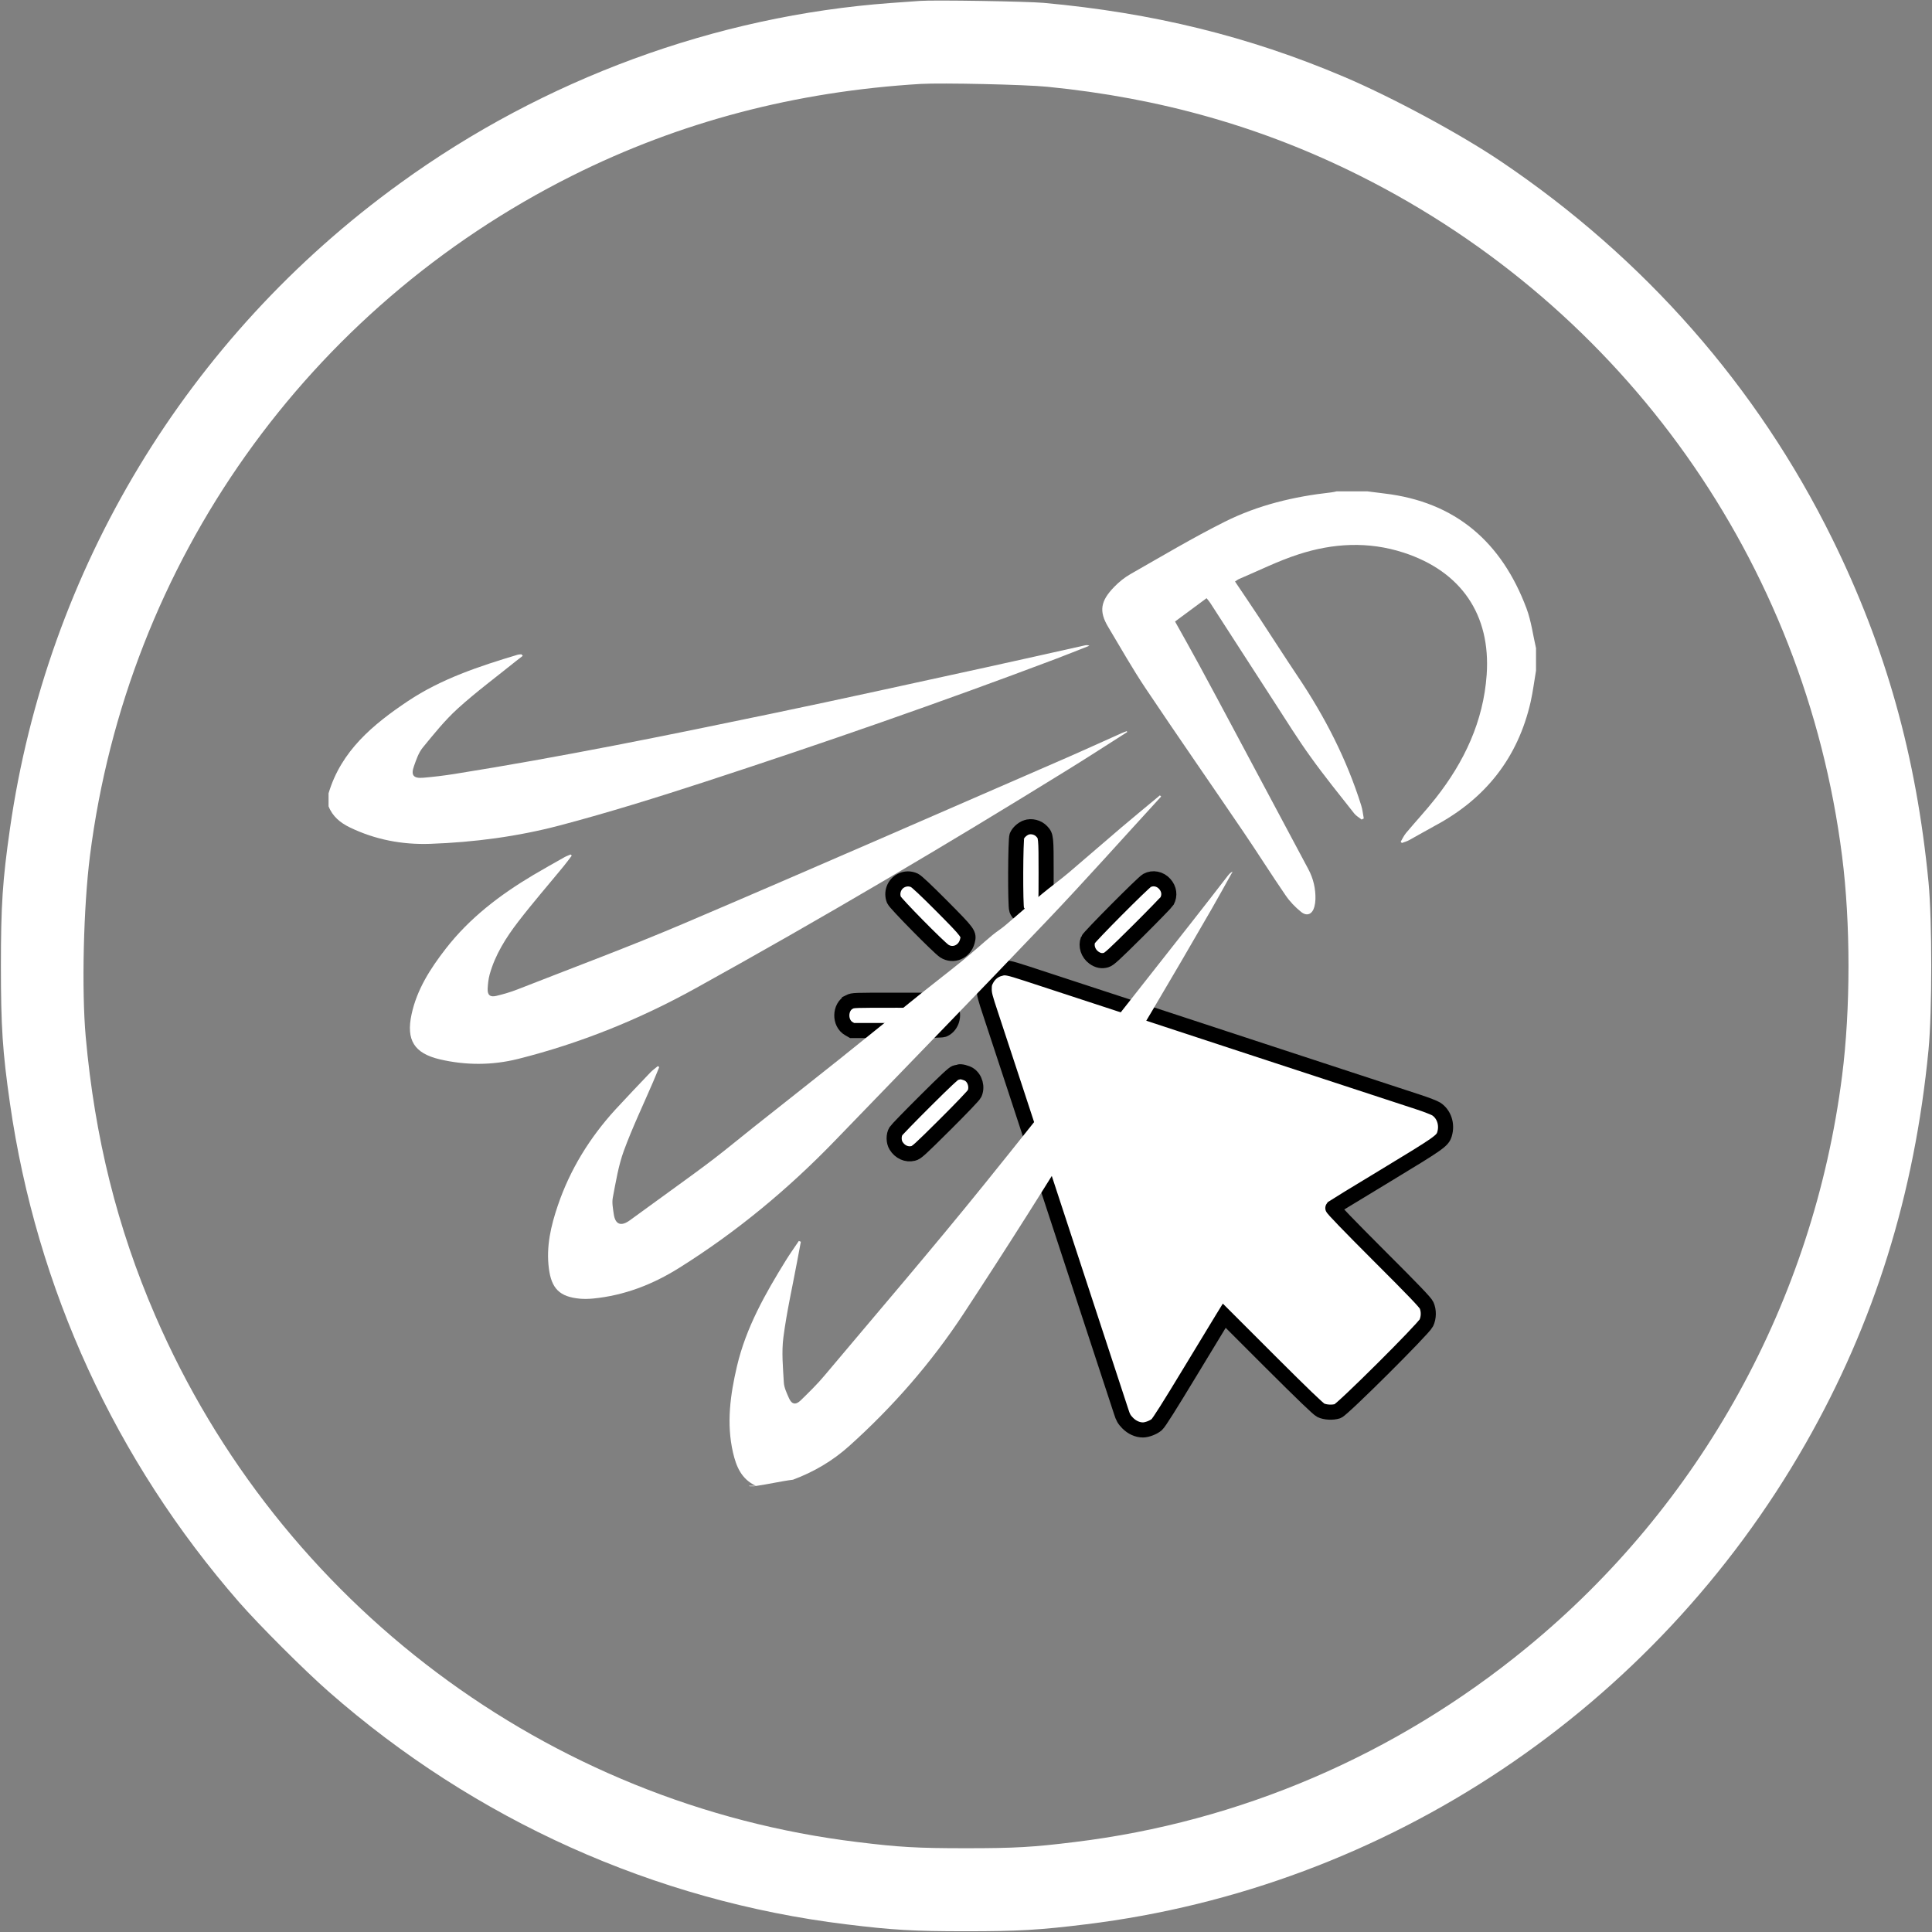 <?xml version="1.0" encoding="UTF-8" standalone="no"?>
<svg
   version="1.0"
   width="1280pt"
   height="1280pt"
   viewBox="0 0 1280 1280"
   preserveAspectRatio="xMidYMid meet"
   id="svg200"
   sodipodi:docname="2126879.svg"
   inkscape:version="1.2 (dc2aeda, 2022-05-15)"
   xmlns:inkscape="http://www.inkscape.org/namespaces/inkscape"
   xmlns:sodipodi="http://sodipodi.sourceforge.net/DTD/sodipodi-0.dtd"
   xmlns="http://www.w3.org/2000/svg"
   xmlns:svg="http://www.w3.org/2000/svg">
  <rect x="0" y="0" width="1280" height="1280" fill="#808080" stroke="none"/>
  <defs
     id="defs204">
    <clipPath
       id="clipPath849">
      <path
         d="M 0,387.76 H 389.8 V 0 H 0 Z"
         id="path325" />
    </clipPath>
  </defs>
  <sodipodi:namedview
     id="namedview202"
     pagecolor="#ffffff"
     bordercolor="#000000"
     borderopacity="0.25"
     inkscape:showpageshadow="2"
     inkscape:pageopacity="0.0"
     inkscape:pagecheckerboard="0"
     inkscape:deskcolor="#d1d1d1"
     inkscape:document-units="pt"
     showgrid="false"
     inkscape:zoom="0.13828125"
     inkscape:cx="224.18079"
     inkscape:cy="853.33333"
     inkscape:window-width="1463"
     inkscape:window-height="456"
     inkscape:window-x="0"
     inkscape:window-y="25"
     inkscape:window-maximized="0"
     inkscape:current-layer="svg200" />
  <g
     transform="translate(0,1280) scale(0.1,-0.1)"
     fill="#000000"
     stroke="none"
     id="g198"
     inkscape:label="fleche"
     style="stroke-width:100;stroke-dasharray:none;stroke:#000000;stroke-opacity:1;fill:#ffffff">
    <path
       d="m 6798.269,7317.608 c -25.537,-9.774 -51.074,-32.602 -60.853,-55.964 -9.78,-22.271 -11.411,-464.004 -1.63,-488.998 18.474,-48.899 83.13,-74.437 133.661,-53.247 27.167,11.411 39.12,22.82 51.073,48.901 9.237,20.103 10.323,40.207 10.323,246.13 0,241.244 -0.543,247.214 -28.797,277.103 -25.537,27.71 -69.003,38.573 -103.777,26.075 z"
       id="path186"
       style="stroke-width:100;stroke-dasharray:none;stroke:#000000;stroke-opacity:1;fill:#ffffff" />
    <path
       d="m 5970.227,6966.072 c -46.184,-23.362 -67.374,-79.869 -47.27,-128.768 10.323,-23.908 296.118,-314.048 333.608,-338.498 58.137,-37.49 133.661,-5.434 152.134,64.656 13.04,48.9 10.866,52.161 -166.804,231.462 -105.407,105.95 -168.977,165.722 -183.104,172.238 -28.797,13.585 -59.766,13.042 -88.563,-1.09 z"
       id="path188"
       style="stroke-width:100;stroke-dasharray:none;stroke:#000000;stroke-opacity:1;fill:#ffffff" />
    <path
       d="m 7599.144,6966.617 c -25.537,-13.589 -383.594,-373.814 -390.657,-392.831 -15.757,-41.293 0.544,-90.193 38.033,-117.903 27.71,-20.104 53.79,-24.993 82.587,-16.3 19.017,5.433 52.16,35.86 209.184,191.797 102.69,102.147 189.623,191.798 193.97,199.404 19.56,37.49 14.126,79.328 -15.213,112.471 -30.427,34.771 -79.327,44.556 -117.904,23.363 z"
       id="path190"
       style="stroke-width:100;stroke-dasharray:none;stroke:#000000;stroke-opacity:1;fill:#ffffff" />
    <path
       d="m 6624.945,6383.075 c -38.034,-10.323 -67.917,-34.23 -87.477,-68.46 -14.127,-25.537 -16.843,-35.316 -16.843,-67.917 0,-33.143 5.977,-55.42 44.553,-171.15 24.45,-73.35 96.171,-290.684 159.197,-483.568 63.027,-192.884 141.267,-430.865 173.868,-529.751 32.6,-98.344 110.297,-336.324 173.323,-528.121 63.028,-192.341 165.717,-505.301 228.201,-695.469 62.483,-190.71 120.62,-367.294 128.77,-392.288 11.953,-38.033 19.016,-49.987 42.38,-74.437 28.253,-28.797 65.2,-45.64 101.06,-45.64 27.71,0 71.177,16.843 92.367,35.86 14.671,13.04 84.76,124.423 220.594,348.821 109.754,181.474 205.924,339.041 212.987,350.994 l 13.04,21.19 307.527,-307.527 c 214.617,-214.074 315.134,-310.787 331.977,-318.938 28.797,-14.127 78.783,-16.843 111.927,-5.977 31.514,10.323 568.328,544.421 587.345,584.628 16.843,34.773 17.387,82.043 1.63,116.817 -8.15,18.473 -83.13,97.256 -318.938,332.52 -195.601,195.601 -305.897,310.245 -302.637,313.504 3.26,2.717 159.74,98.344 347.734,211.901 359.688,217.877 379.248,231.46 392.831,276.014 19.56,64.656 -3.26,133.117 -55.42,166.804 -11.953,7.607 -65.744,28.797 -119.534,46.183 -529.751,173.868 -792.182,259.714 -929.645,304.811 -89.65,29.34 -246.131,80.957 -347.735,114.1 -350.994,115.187 -516.167,169.52 -562.351,184.734 -52.703,17.387 -588.975,193.428 -752.519,246.674 -123.88,40.207 -141.81,44.01 -178.213,33.687 z"
       id="path192"
       style="stroke-width:100;stroke-dasharray:none;stroke:#000000;stroke-opacity:1;fill:#ffffff" />
    <path
       d="m 5627.925,6161.938 c -65.743,-32.6 -67.917,-140.724 -3.803,-177.127 l 21.734,-12.497 h 294.486 c 195.6,0 299.378,2.174 309.701,5.977 48.9,18.474 74.437,83.13 53.247,133.661 -11.41,27.167 -22.82,39.12 -48.9,51.073 -20.103,9.237 -41.836,10.324 -312.418,10.324 -285.251,0 -291.227,0 -314.048,-11.41 z"
       id="path194"
       style="stroke-width:100;stroke-dasharray:none;stroke:#000000;stroke-opacity:1;fill:#ffffff" />
    <path
       d="m 6352.191,5697.931 c -2.717,-1.086 -12.497,-3.26 -21.734,-5.433 -11.953,-2.717 -65.744,-52.704 -199.947,-186.364 -101.06,-100.517 -189.08,-191.254 -195.057,-201.034 -15.757,-25.537 -15.213,-69.547 1.086,-95.627 25.537,-41.836 70.09,-61.94 113.557,-51.073 22.82,5.433 41.294,22.276 210.814,190.71 105.95,105.407 190.167,193.428 195.057,204.294 20.647,42.923 4.89,102.147 -34.773,127.684 -18.474,11.953 -56.506,21.734 -69.003,16.843 z"
       id="path196"
       style="display:inline;stroke-width:100;stroke-dasharray:none;stroke:#000000;stroke-opacity:1;fill:#ffffff" />
  </g>
  <path
     d="m 6095,12794 c -27,-2 -115,-8 -195,-14 C 4742,12695 3604,12277 2651,11586 1241,10566 312,9029 66,7310 17,6969 6,6802 6,6400 6,5998 17,5831 66,5490 242,4263 765,3124 1584,2185 1716,2034 2017,1733 2178,1592 3146,742 4338,206 5605,51 5913,13 6052,5 6400,5 c 348,0 487,8 795,46 1993,244 3764,1427 4767,3184 456,799 722,1651 815,2610 24,253 24,857 0,1110 -81,836 -282,1553 -638,2276 -496,1007 -1245,1859 -2194,2499 -271,183 -726,428 -1045,563 -627,266 -1261,422 -1985,488 -112,10 -729,20 -820,13 z m 845,-569 c 748,-74 1424,-266 2069,-589 1755,-879 2947,-2559 3195,-4506 57,-444 57,-1016 0,-1460 C 12014,4181 11267,2827 10113,1882 9249,1173 8214,729 7120,596 c -276,-34 -395,-41 -720,-41 -325,0 -444,7 -720,41 C 3629,845 1852,2178 1028,4085 777,4665 628,5262 568,5930 c -28,312 -15,862 28,1200 247,1945 1440,3627 3195,4506 714,357 1479,558 2309,608 141,8 692,-4 840,-19 z"
     id="path184"
     style="display:inline;fill:#ffffff"
     transform="matrix(0.1,0,0,-0.1,0,1280)" />
  <g
     clip-path="url(#clipPath849)"
     id="g378"
     transform="matrix(15.2,0,0,-15.2,-2330.147,3551.764)"
     inkscape:label="volant"
     style="stroke-width:1;stroke-dasharray:none;fill:#ffffff">
    <g
       transform="translate(206.81,195.49)"
       id="g356"
       style="stroke-width:1;stroke-dasharray:none;fill:#ffffff">
      <path
         d="m 0,0 c -0.54,-0.696 -1.078,-1.396 -1.625,-2.088 -2.99,-3.79 -5.954,-7.603 -8.988,-11.359 -2.274,-2.817 -4.635,-5.565 -6.966,-8.338 -0.318,-0.379 -0.675,-0.727 -1.031,-1.074 -0.22,-0.215 -0.395,-0.176 -0.516,0.105 -0.095,0.218 -0.207,0.448 -0.22,0.677 -0.037,0.657 -0.103,1.324 -0.018,1.969 0.144,1.109 0.394,2.205 0.599,3.307 0.054,0.286 0.107,0.57 0.161,0.856 -0.03,0.011 -0.059,0.022 -0.089,0.032 -0.188,-0.281 -0.385,-0.555 -0.563,-0.843 -0.898,-1.452 -1.738,-2.931 -2.133,-4.618 -0.291,-1.243 -0.464,-2.495 -0.172,-3.762 0.139,-0.6 0.364,-1.159 0.996,-1.446 h -0.308 c 0.013,-0.007 0.025,-0.015 0.039,-0.021 h 0.189 c 0.564,0.076 1.166,0.219 1.7,0.286 0.902,0.337 1.723,0.816 2.446,1.466 1.908,1.712 3.584,3.634 4.992,5.776 3.782,5.751 7.351,11.634 10.788,17.598 0.32,0.553 0.624,1.111 0.935,1.666 C 0.117,0.143 0.058,0.073 0,0"
         fill="#231f20"
         fill-rule="evenodd"
         id="path354"
         style="stroke-width:1;stroke-dasharray:none;fill:#ffffff" />
    </g>
    <g
       transform="translate(220.25,204.44)"
       id="g360"
       style="stroke-width:1;stroke-dasharray:none;fill:#ffffff">
      <path
         d="m 0,0 c -0.078,-0.454 -0.133,-0.913 -0.234,-1.362 -0.556,-2.444 -1.975,-4.227 -4.177,-5.404 -0.376,-0.202 -0.745,-0.421 -1.12,-0.625 -0.099,-0.055 -0.211,-0.084 -0.318,-0.124 -0.016,0.02 -0.032,0.038 -0.049,0.057 0.077,0.127 0.137,0.264 0.231,0.377 0.428,0.511 0.885,1 1.297,1.525 1.244,1.581 2.076,3.343 2.219,5.375 0.182,2.619 -1.113,4.506 -3.62,5.322 -1.541,0.501 -3.085,0.414 -4.594,-0.079 -0.885,-0.287 -1.722,-0.708 -2.578,-1.07 -0.055,-0.023 -0.102,-0.062 -0.177,-0.11 0.349,-0.518 0.693,-1.025 1.031,-1.537 0.573,-0.871 1.135,-1.75 1.716,-2.617 1.17,-1.742 2.12,-3.592 2.751,-5.598 0.06,-0.185 0.077,-0.382 0.114,-0.574 -0.031,-0.017 -0.062,-0.033 -0.095,-0.05 -0.106,0.087 -0.236,0.158 -0.32,0.264 -0.64,0.813 -1.293,1.617 -1.895,2.457 -0.557,0.77 -1.057,1.579 -1.574,2.376 -0.939,1.447 -1.872,2.897 -2.808,4.346 -0.04,0.063 -0.092,0.119 -0.16,0.206 -0.461,-0.342 -0.911,-0.675 -1.374,-1.017 0.359,-0.646 0.71,-1.262 1.046,-1.885 0.495,-0.909 0.98,-1.822 1.468,-2.733 1.1,-2.06 2.199,-4.118 3.297,-6.179 0.217,-0.407 0.32,-0.847 0.308,-1.31 -0.003,-0.111 -0.019,-0.223 -0.047,-0.329 -0.089,-0.322 -0.32,-0.429 -0.578,-0.221 -0.257,0.206 -0.494,0.454 -0.679,0.726 -0.625,0.91 -1.212,1.845 -1.832,2.757 -1.419,2.089 -2.861,4.162 -4.266,6.26 -0.58,0.866 -1.092,1.777 -1.629,2.672 -0.417,0.693 -0.333,1.139 0.254,1.745 0.211,0.219 0.457,0.419 0.723,0.569 1.359,0.774 2.707,1.579 4.106,2.279 1.448,0.725 3.015,1.098 4.627,1.276 0.084,0.008 0.165,0.031 0.248,0.047 H -7.35 C -7.104,7.781 -6.86,7.748 -6.615,7.719 -3.497,7.353 -1.495,5.59 -0.415,2.711 -0.209,2.16 -0.134,1.556 0,0.977 Z"
         fill="#231f20"
         fill-rule="evenodd"
         id="path358"
         style="stroke-width:1;stroke-dasharray:none;fill:#ffffff" />
    </g>
    <g
       transform="translate(167.62,199.09)"
       id="g364"
       style="stroke-width:1;stroke-dasharray:none;fill:#ffffff">
      <path
         d="M 0,0 C 0.551,1.854 1.939,3.001 3.455,4.017 4.916,4.993 6.569,5.538 8.236,6.039 8.291,6.056 8.352,6.053 8.408,6.06 8.427,6.038 8.447,6.015 8.465,5.992 8.367,5.916 8.267,5.842 8.17,5.764 7.324,5.081 6.447,4.433 5.643,3.705 5.076,3.192 4.59,2.585 4.104,1.991 3.922,1.767 3.822,1.464 3.723,1.185 3.581,0.788 3.699,0.642 4.13,0.679 c 0.452,0.039 0.903,0.093 1.351,0.164 4.632,0.737 9.227,1.671 13.817,2.627 3.108,0.646 6.206,1.334 9.308,2.009 1.455,0.317 2.907,0.647 4.36,0.97 0.058,0.013 0.123,0.018 0.196,-0.016 C 32.678,6.243 32.198,6.048 31.712,5.864 26.661,3.958 21.562,2.185 16.429,0.509 14.332,-0.174 12.223,-0.833 10.091,-1.396 8.245,-1.884 6.346,-2.134 4.434,-2.202 3.211,-2.245 2.029,-2.02 0.921,-1.483 0.512,-1.284 0.172,-1.006 0,-0.565 Z"
         fill="#231f20"
         fill-rule="evenodd"
         id="path362"
         style="stroke-width:1;stroke-dasharray:none;fill:#ffffff" />
    </g>
    <g
       transform="translate(202.43,201.76)"
       id="g368"
       style="stroke-width:1;stroke-dasharray:none;fill:#ffffff">
      <path
         d="m 0,0 c -0.859,-0.546 -1.712,-1.101 -2.578,-1.635 -5.336,-3.301 -10.735,-6.491 -16.225,-9.528 -2.453,-1.359 -5.032,-2.402 -7.751,-3.085 -1.127,-0.281 -2.276,-0.282 -3.411,-0.016 -1.114,0.265 -1.469,0.838 -1.227,1.961 0.234,1.089 0.824,2.002 1.495,2.866 1.04,1.34 2.364,2.345 3.809,3.205 0.449,0.266 0.904,0.52 1.359,0.777 0.085,0.048 0.18,0.08 0.271,0.12 0.015,-0.019 0.031,-0.035 0.048,-0.052 -0.115,-0.152 -0.226,-0.305 -0.345,-0.451 -0.663,-0.808 -1.348,-1.596 -1.985,-2.423 -0.537,-0.699 -1.011,-1.446 -1.25,-2.312 -0.053,-0.197 -0.074,-0.405 -0.085,-0.608 -0.014,-0.279 0.104,-0.384 0.378,-0.318 0.307,0.073 0.613,0.162 0.906,0.276 2.437,0.956 4.893,1.866 7.3,2.893 5.523,2.354 11.022,4.766 16.53,7.158 0.847,0.368 1.687,0.754 2.531,1.13 0.068,0.031 0.14,0.057 0.21,0.085 C -0.014,0.029 -0.008,0.014 0,0"
         fill="#231f20"
         fill-rule="evenodd"
         id="path366"
         style="stroke-width:1;stroke-dasharray:none;fill:#ffffff" />
    </g>
    <g
       transform="translate(203.91,198.95)"
       id="g372"
       style="stroke-width:1;stroke-dasharray:none;fill:#ffffff">
      <path
         d="m 0,0 c -1.661,-1.811 -3.294,-3.646 -4.987,-5.424 -3.052,-3.204 -6.141,-6.375 -9.215,-9.56 -2.048,-2.122 -4.301,-3.992 -6.804,-5.56 -1.158,-0.727 -2.396,-1.205 -3.76,-1.338 -0.187,-0.016 -0.378,-0.023 -0.564,-0.006 -0.883,0.08 -1.244,0.435 -1.357,1.318 -0.124,0.953 0.088,1.857 0.391,2.747 0.533,1.57 1.389,2.951 2.504,4.175 0.503,0.547 1.019,1.085 1.532,1.625 0.097,0.101 0.215,0.182 0.323,0.273 0.02,-0.015 0.04,-0.028 0.06,-0.042 -0.089,-0.216 -0.176,-0.435 -0.269,-0.65 -0.428,-0.997 -0.899,-1.979 -1.273,-2.997 -0.238,-0.652 -0.349,-1.355 -0.481,-2.04 -0.044,-0.227 0.007,-0.477 0.04,-0.715 0.065,-0.465 0.318,-0.558 0.705,-0.275 0.614,0.45 1.233,0.892 1.847,1.341 0.605,0.441 1.216,0.878 1.81,1.334 0.581,0.445 1.143,0.914 1.717,1.369 1.243,0.986 2.492,1.965 3.733,2.956 1.204,0.961 2.4,1.935 3.601,2.899 0.584,0.468 1.182,0.923 1.762,1.396 0.451,0.367 0.882,0.758 1.327,1.131 0.18,0.151 0.384,0.275 0.564,0.428 0.536,0.452 1.06,0.918 1.597,1.367 0.385,0.32 0.791,0.611 1.171,0.932 0.769,0.652 1.527,1.318 2.297,1.971 0.554,0.471 1.117,0.931 1.675,1.396 C -0.036,0.033 -0.019,0.017 0,0"
         fill="#231f20"
         fill-rule="evenodd"
         id="path370"
         style="stroke-width:1;stroke-dasharray:none;fill:#ffffff" />
    </g>
  </g>
</svg>

